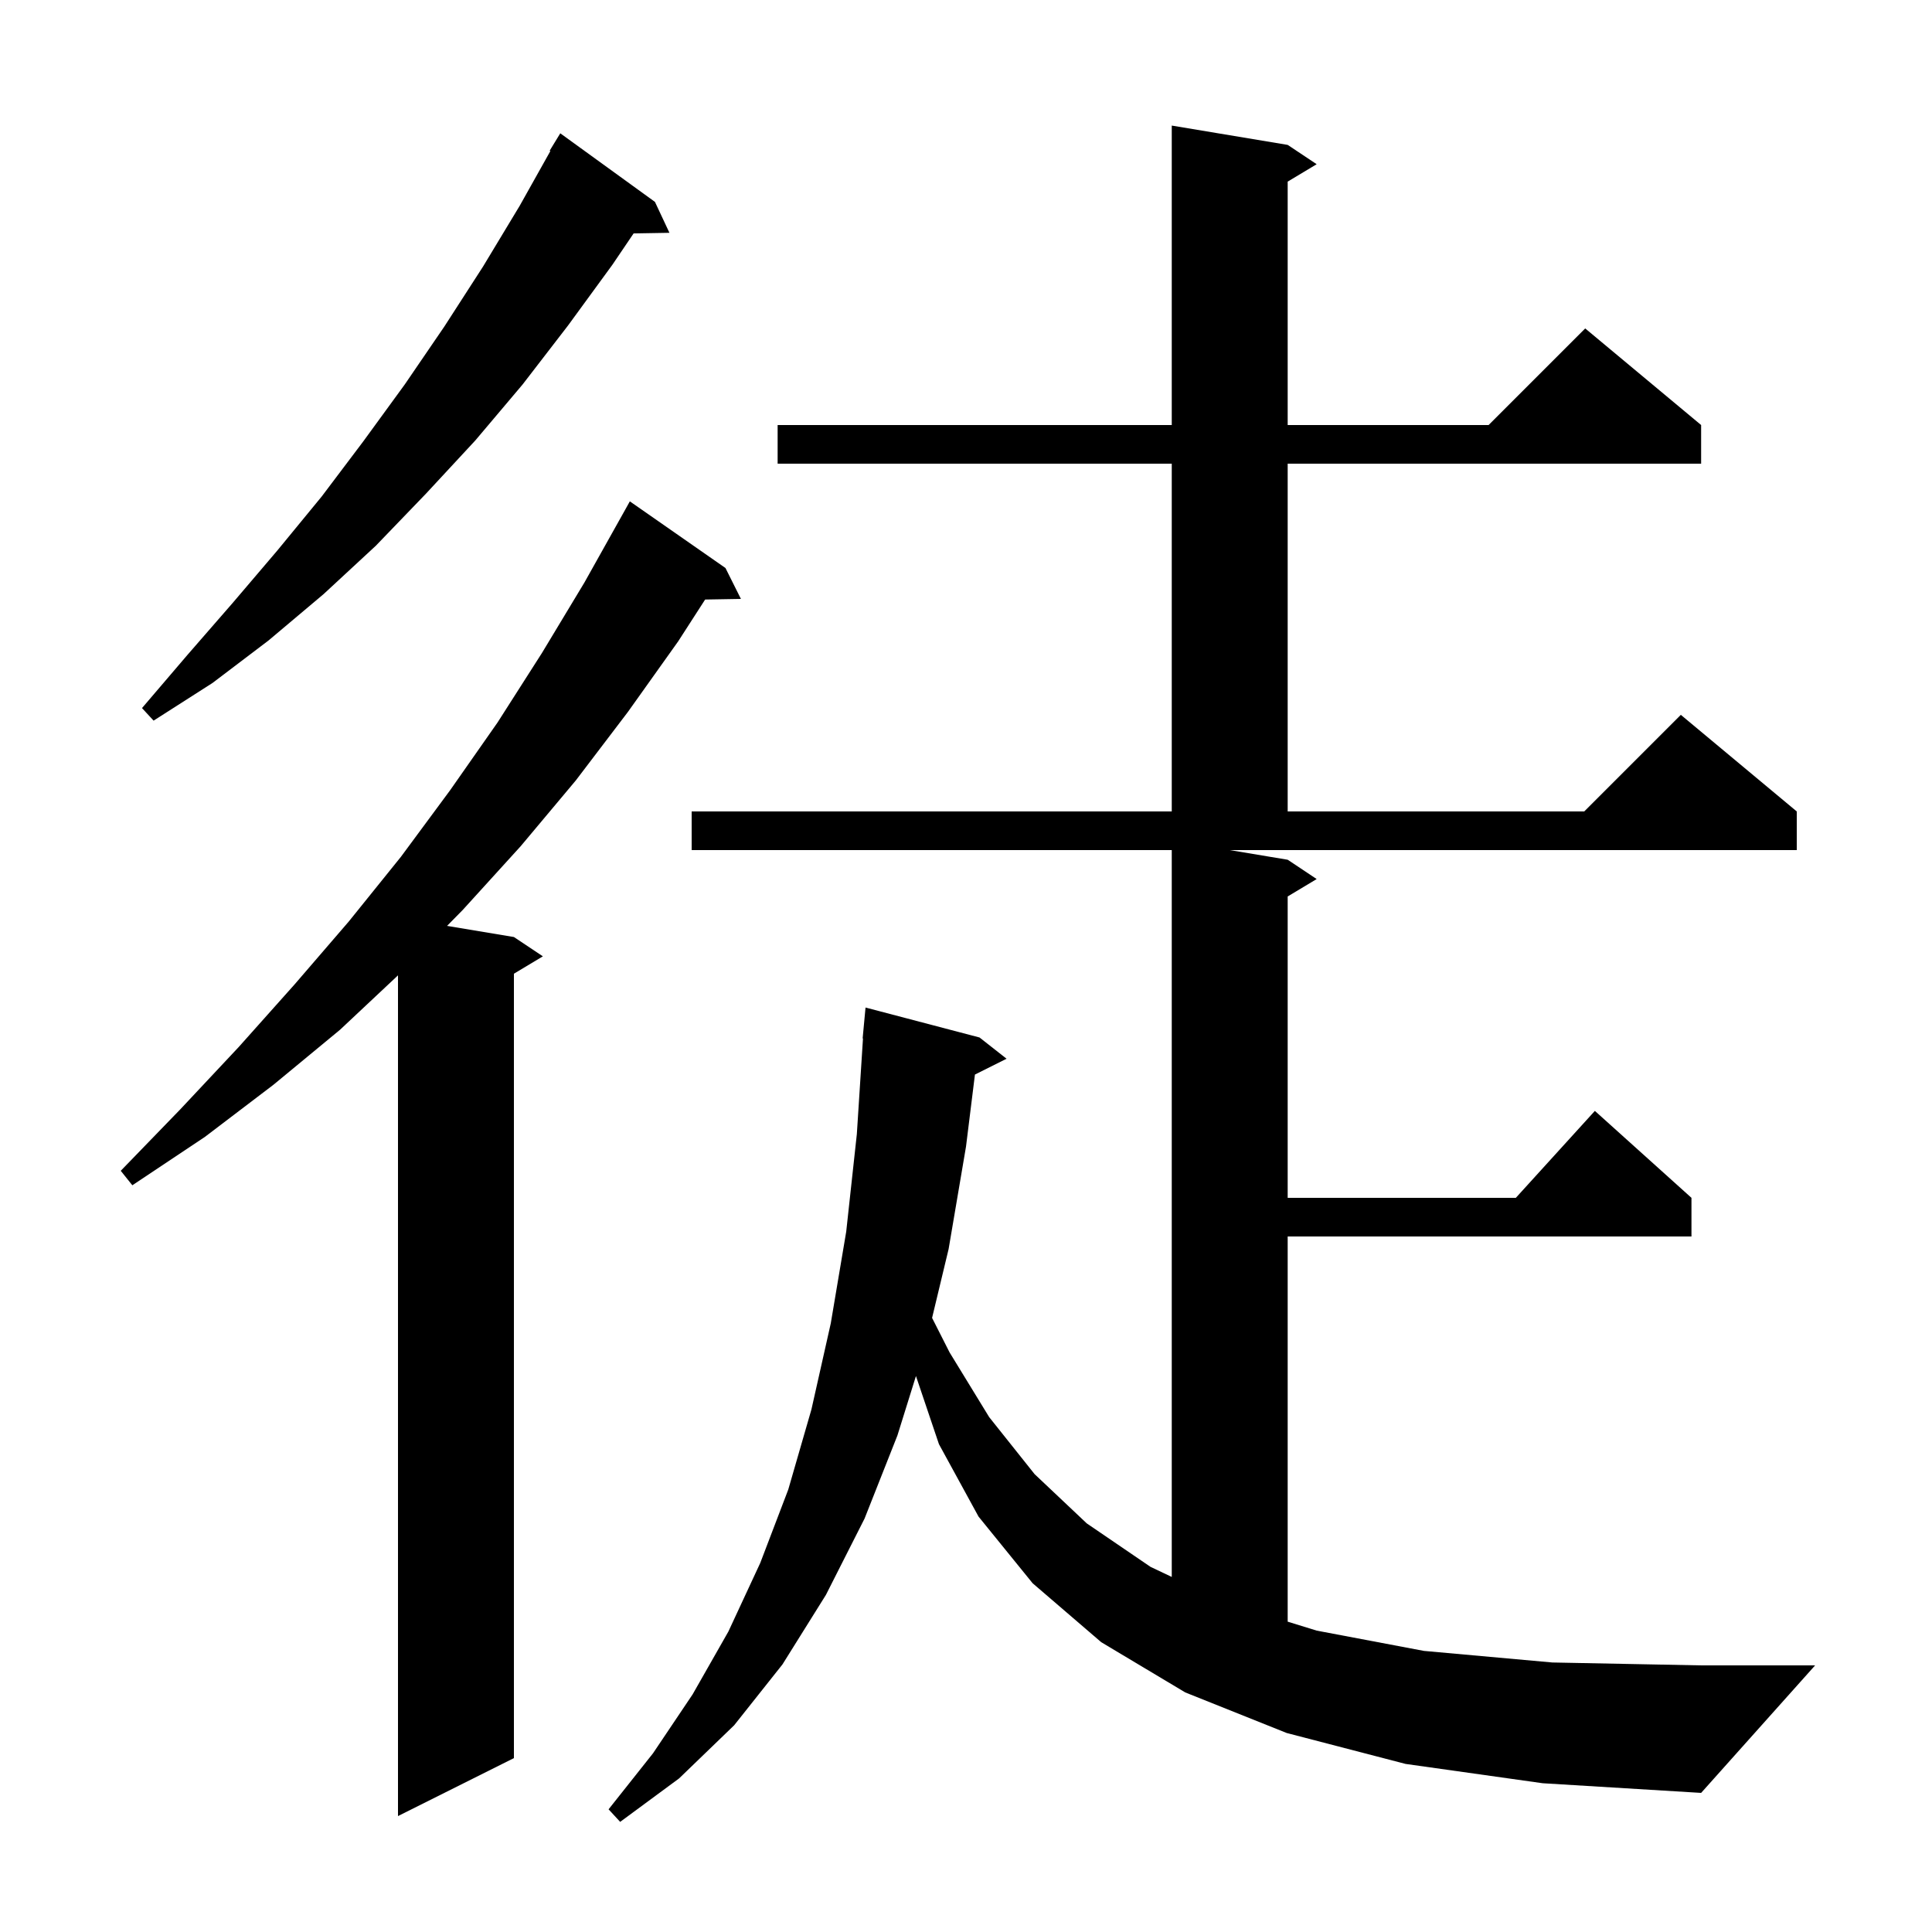 <svg xmlns="http://www.w3.org/2000/svg" xmlns:xlink="http://www.w3.org/1999/xlink" version="1.1" baseProfile="full" viewBox="0 0 200 200" width="200" height="200">
<g fill="black">
<path d="M 145.5 182.6 L 133.2 179.4 L 122.7 175.2 L 114.0 170.0 L 106.9 163.9 L 101.3 157.0 L 97.2 149.5 L 94.819 142.446 L 92.9 148.6 L 89.5 157.2 L 85.5 165.1 L 81.0 172.3 L 76.0 178.6 L 70.3 184.1 L 64.2 188.6 L 63.0 187.3 L 67.6 181.5 L 71.7 175.4 L 75.4 168.9 L 78.7 161.8 L 81.6 154.2 L 84.0 145.9 L 86.0 137.0 L 87.6 127.5 L 88.7 117.4 L 89.336 107.5 L 89.3 107.5 L 89.6 104.3 L 101.4 107.4 L 104.2 109.6 L 100.925 111.238 L 100.0 118.7 L 98.2 129.3 L 96.489 136.428 L 98.3 140.0 L 102.4 146.7 L 107.1 152.6 L 112.5 157.7 L 119.1 162.2 L 121.3 163.244 L 121.3 88.0 L 71.6 88.0 L 71.6 84.0 L 121.3 84.0 L 121.3 48.0 L 80.5 48.0 L 80.5 44.0 L 121.3 44.0 L 121.3 13.0 L 133.3 15.0 L 136.3 17.0 L 133.3 18.8 L 133.3 44.0 L 154.1 44.0 L 164.1 34.0 L 176.1 44.0 L 176.1 48.0 L 133.3 48.0 L 133.3 84.0 L 164.0 84.0 L 174.0 74.0 L 186.0 84.0 L 186.0 88.0 L 127.3 88.0 L 133.3 89.0 L 136.3 91.0 L 133.3 92.8 L 133.3 124.0 L 156.918 124.0 L 165.1 115.0 L 175.1 124.0 L 175.1 128.0 L 133.3 128.0 L 133.3 167.874 L 136.3 168.8 L 147.4 170.9 L 160.7 172.1 L 176.1 172.4 L 187.9 172.4 L 176.1 185.6 L 159.7 184.6 Z M 75.1 58.8 L 76.7 62.0 L 72.996 62.063 L 70.2 66.4 L 65.0 73.7 L 59.6 80.8 L 53.9 87.6 L 47.9 94.2 L 46.28 95.847 L 53.2 97.0 L 56.2 99.0 L 53.2 100.8 L 53.2 182.0 L 41.2 188.0 L 41.2 100.969 L 35.2 106.6 L 28.3 112.3 L 21.2 117.7 L 13.7 122.7 L 12.5 121.2 L 18.7 114.8 L 24.7 108.4 L 30.5 101.9 L 36.1 95.4 L 41.5 88.7 L 46.6 81.8 L 51.5 74.8 L 56.1 67.6 L 60.5 60.3 L 64.7 52.8 L 65.2 51.9 Z M 67.8 20.9 L 69.3 24.1 L 65.591 24.164 L 63.4 27.4 L 58.8 33.7 L 54.1 39.8 L 49.2 45.6 L 44.1 51.1 L 38.9 56.5 L 33.5 61.5 L 27.8 66.3 L 22.0 70.7 L 15.9 74.6 L 14.7 73.3 L 19.4 67.8 L 24.1 62.4 L 28.7 57.0 L 33.3 51.4 L 37.6 45.7 L 41.9 39.8 L 46.0 33.8 L 50.0 27.6 L 53.8 21.3 L 56.975 15.636 L 56.9 15.6 L 58.0 13.8 Z " />
</g>
</svg>
